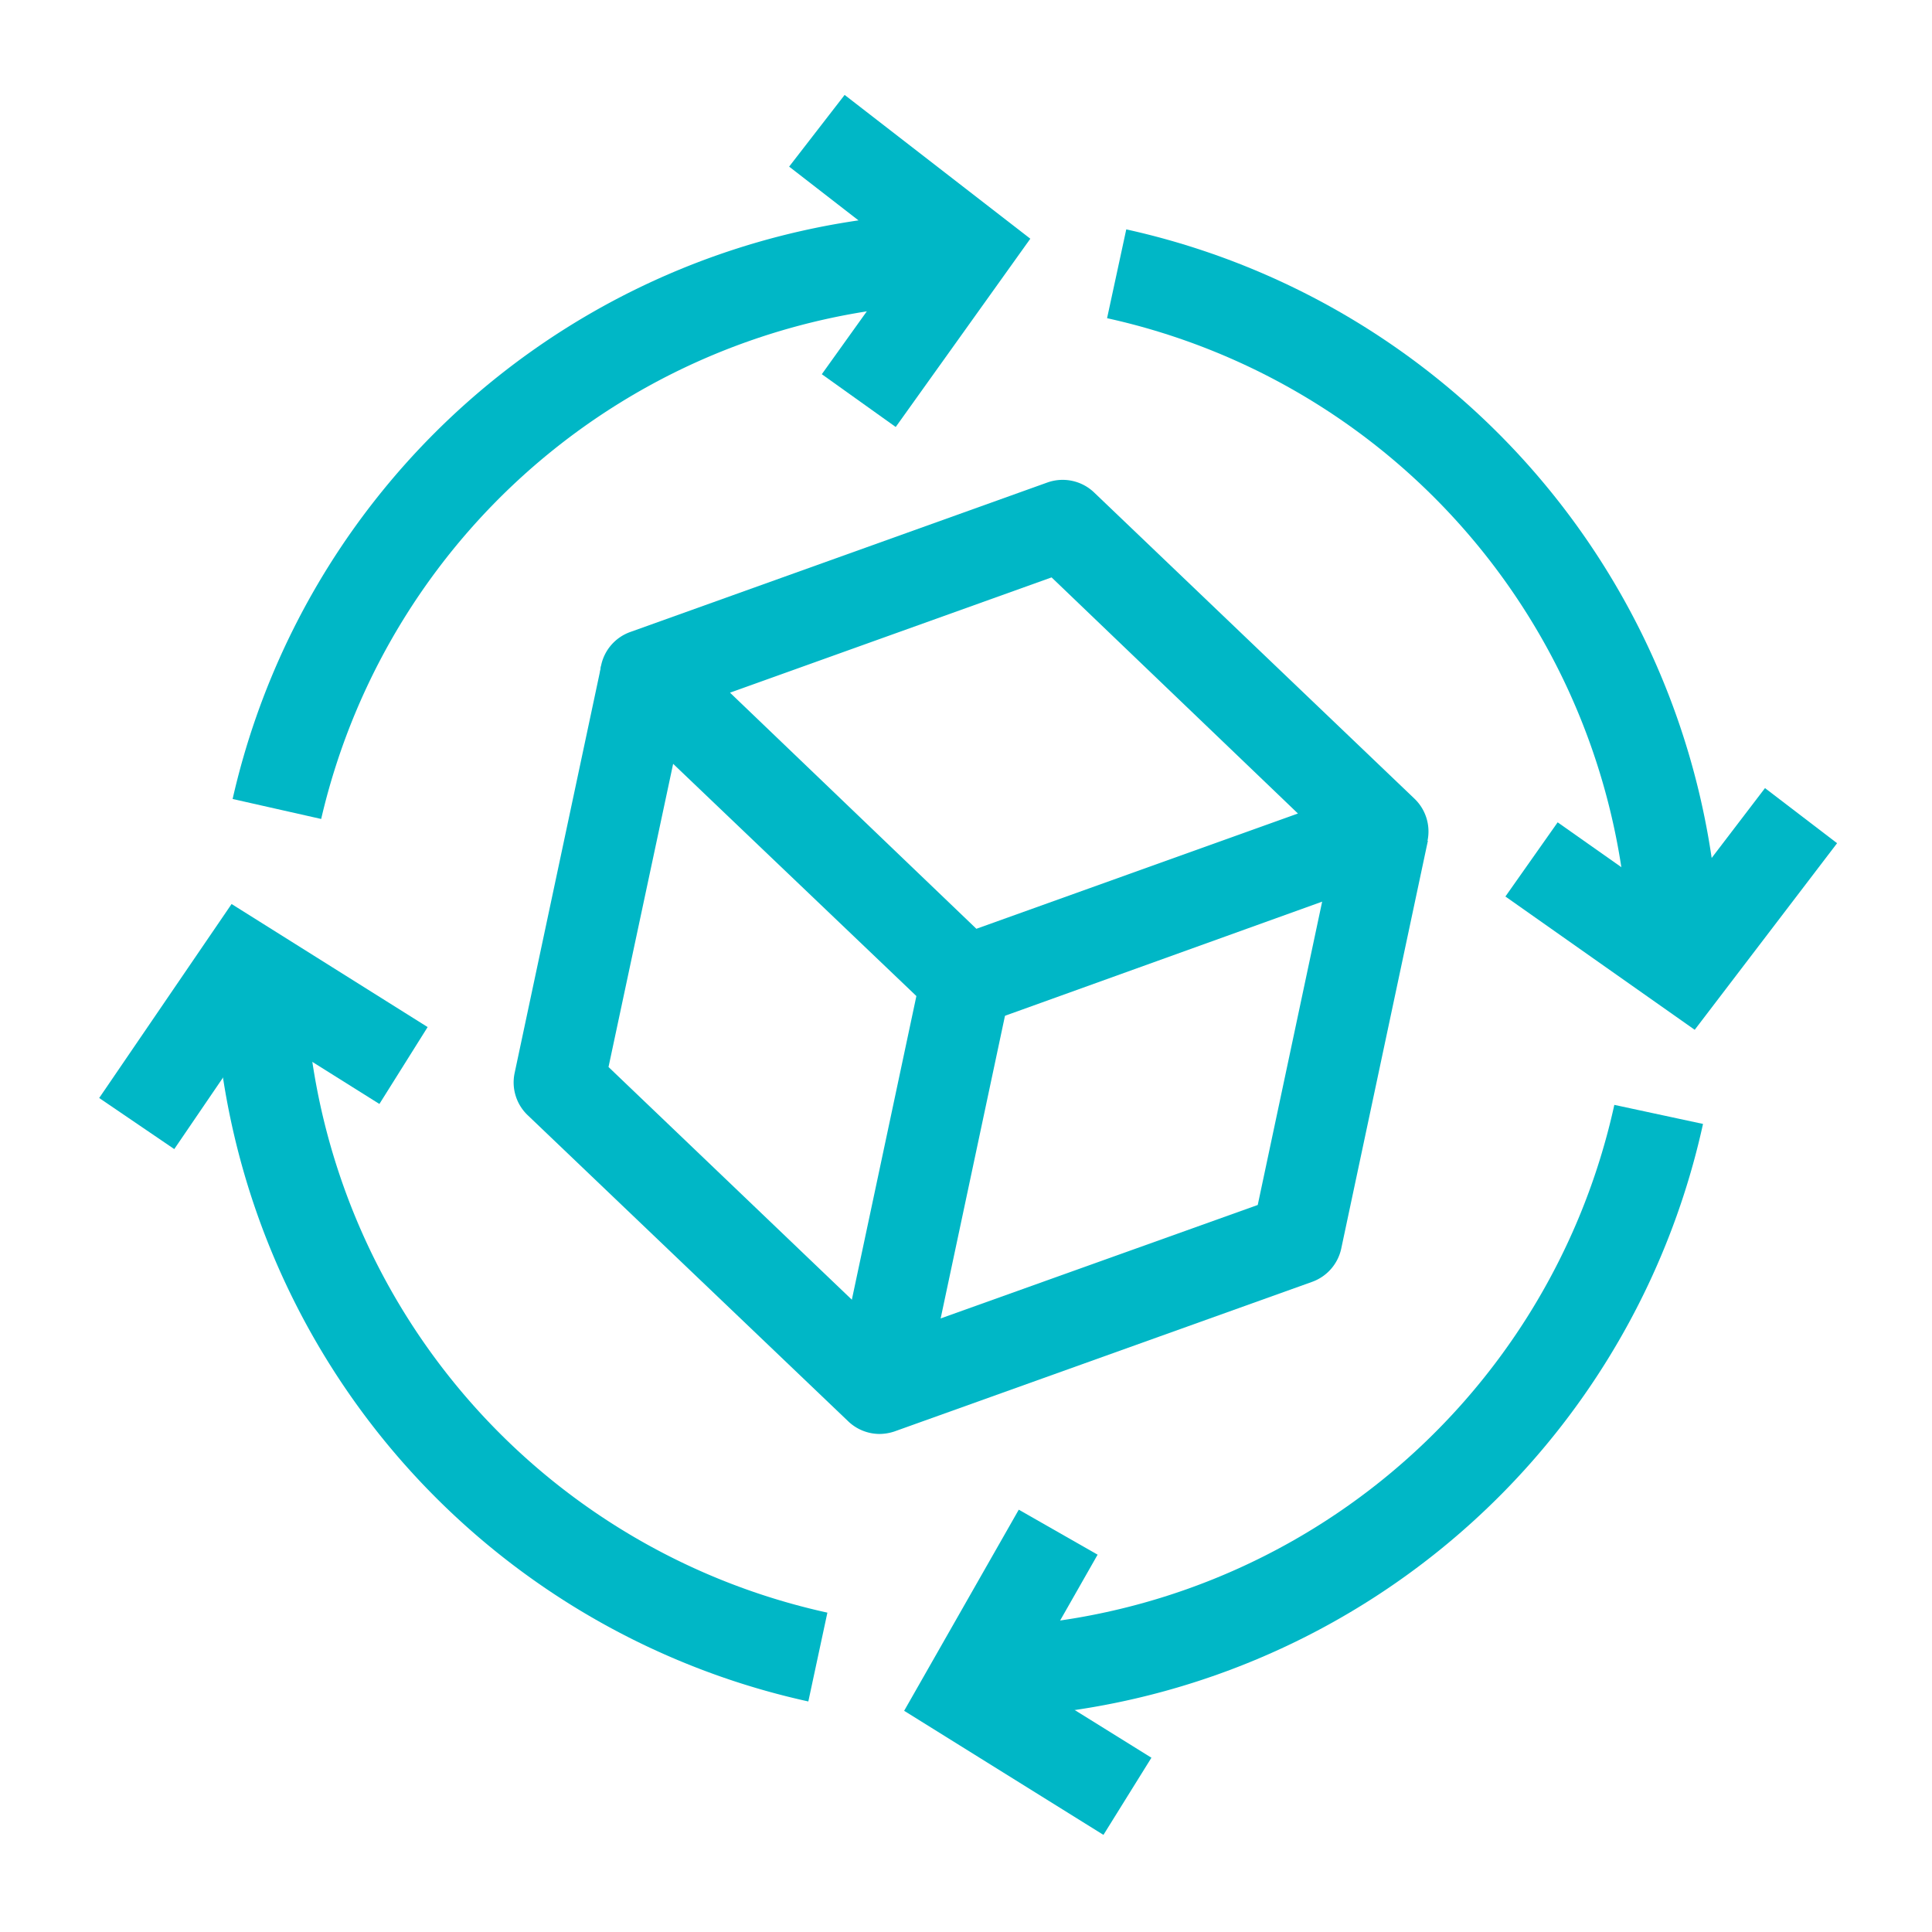 <svg id="ICOns" xmlns="http://www.w3.org/2000/svg" viewBox="0 0 149 149"><path d="M74.49,79.15a3.5,3.5,0,0,1-2.42-1L47.37,54.57a3.5,3.5,0,0,1,1.24-5.83L80.78,37.21a3.51,3.51,0,0,1,3.6.77l24.7,23.61a3.5,3.5,0,0,1-1.23,5.83L75.67,79A3.4,3.4,0,0,1,74.49,79.15ZM56.3,53.42l19,18.21,24.8-8.89-19-18.21Z" style="fill:#00b7c6"/><path d="M67.81,110.59a3.51,3.51,0,0,1-2.42-1L40.69,86a3.49,3.49,0,0,1-1-3.25l6.68-31.42,6.85,1.45L46.93,82.29l21.73,20.78L97,92.93l6.27-29.53,6.85,1.45-6.68,31.44a3.51,3.51,0,0,1-2.25,2.57L69,110.39A3.7,3.7,0,0,1,67.81,110.59Z" style="fill:#00b7c6"/><rect x="55.08" y="87.87" width="32.14" height="7" transform="translate(-33.01 141.98) rotate(-78)" style="fill:#00b7c6"/><polygon points="69.08 32.93 63.38 28.86 69.85 19.82 60.86 12.85 65.14 7.32 79.46 18.41 69.08 32.93" style="fill:#00b7c6"/><polygon points="85.1 141.51 69.73 131.94 78.57 116.43 84.65 119.9 79.15 129.56 88.8 135.56 85.1 141.51" style="fill:#00b7c6"/><polygon points="13.44 88.62 7.65 84.68 17.86 69.72 32.98 79.21 29.26 85.14 19.84 79.23 13.44 88.62" style="fill:#00b7c6"/><polygon points="130.7 79.42 116.1 69.14 120.13 63.42 129.22 69.82 136.12 60.78 141.68 65.03 130.7 79.42" style="fill:#00b7c6"/><path d="M62.34,131.22A58.34,58.34,0,0,1,16.52,74.45h7a51.29,51.29,0,0,0,40.29,49.92Z" style="fill:#00b7c6"/><path d="M74.57,132.51v-7a51.31,51.31,0,0,0,49.93-40.3l6.84,1.47A58.34,58.34,0,0,1,74.57,132.51Z" style="fill:#00b7c6"/><path d="M132.63,74.45h-7A51.29,51.29,0,0,0,85.38,24.54l1.48-6.85A58.35,58.35,0,0,1,132.63,74.45Z" style="fill:#00b7c6"/><path d="M24.77,63.16l-6.83-1.54A58.08,58.08,0,0,1,74.57,16.39v7A51.39,51.39,0,0,0,24.77,63.16Z" style="fill:#00b7c6"/></svg>